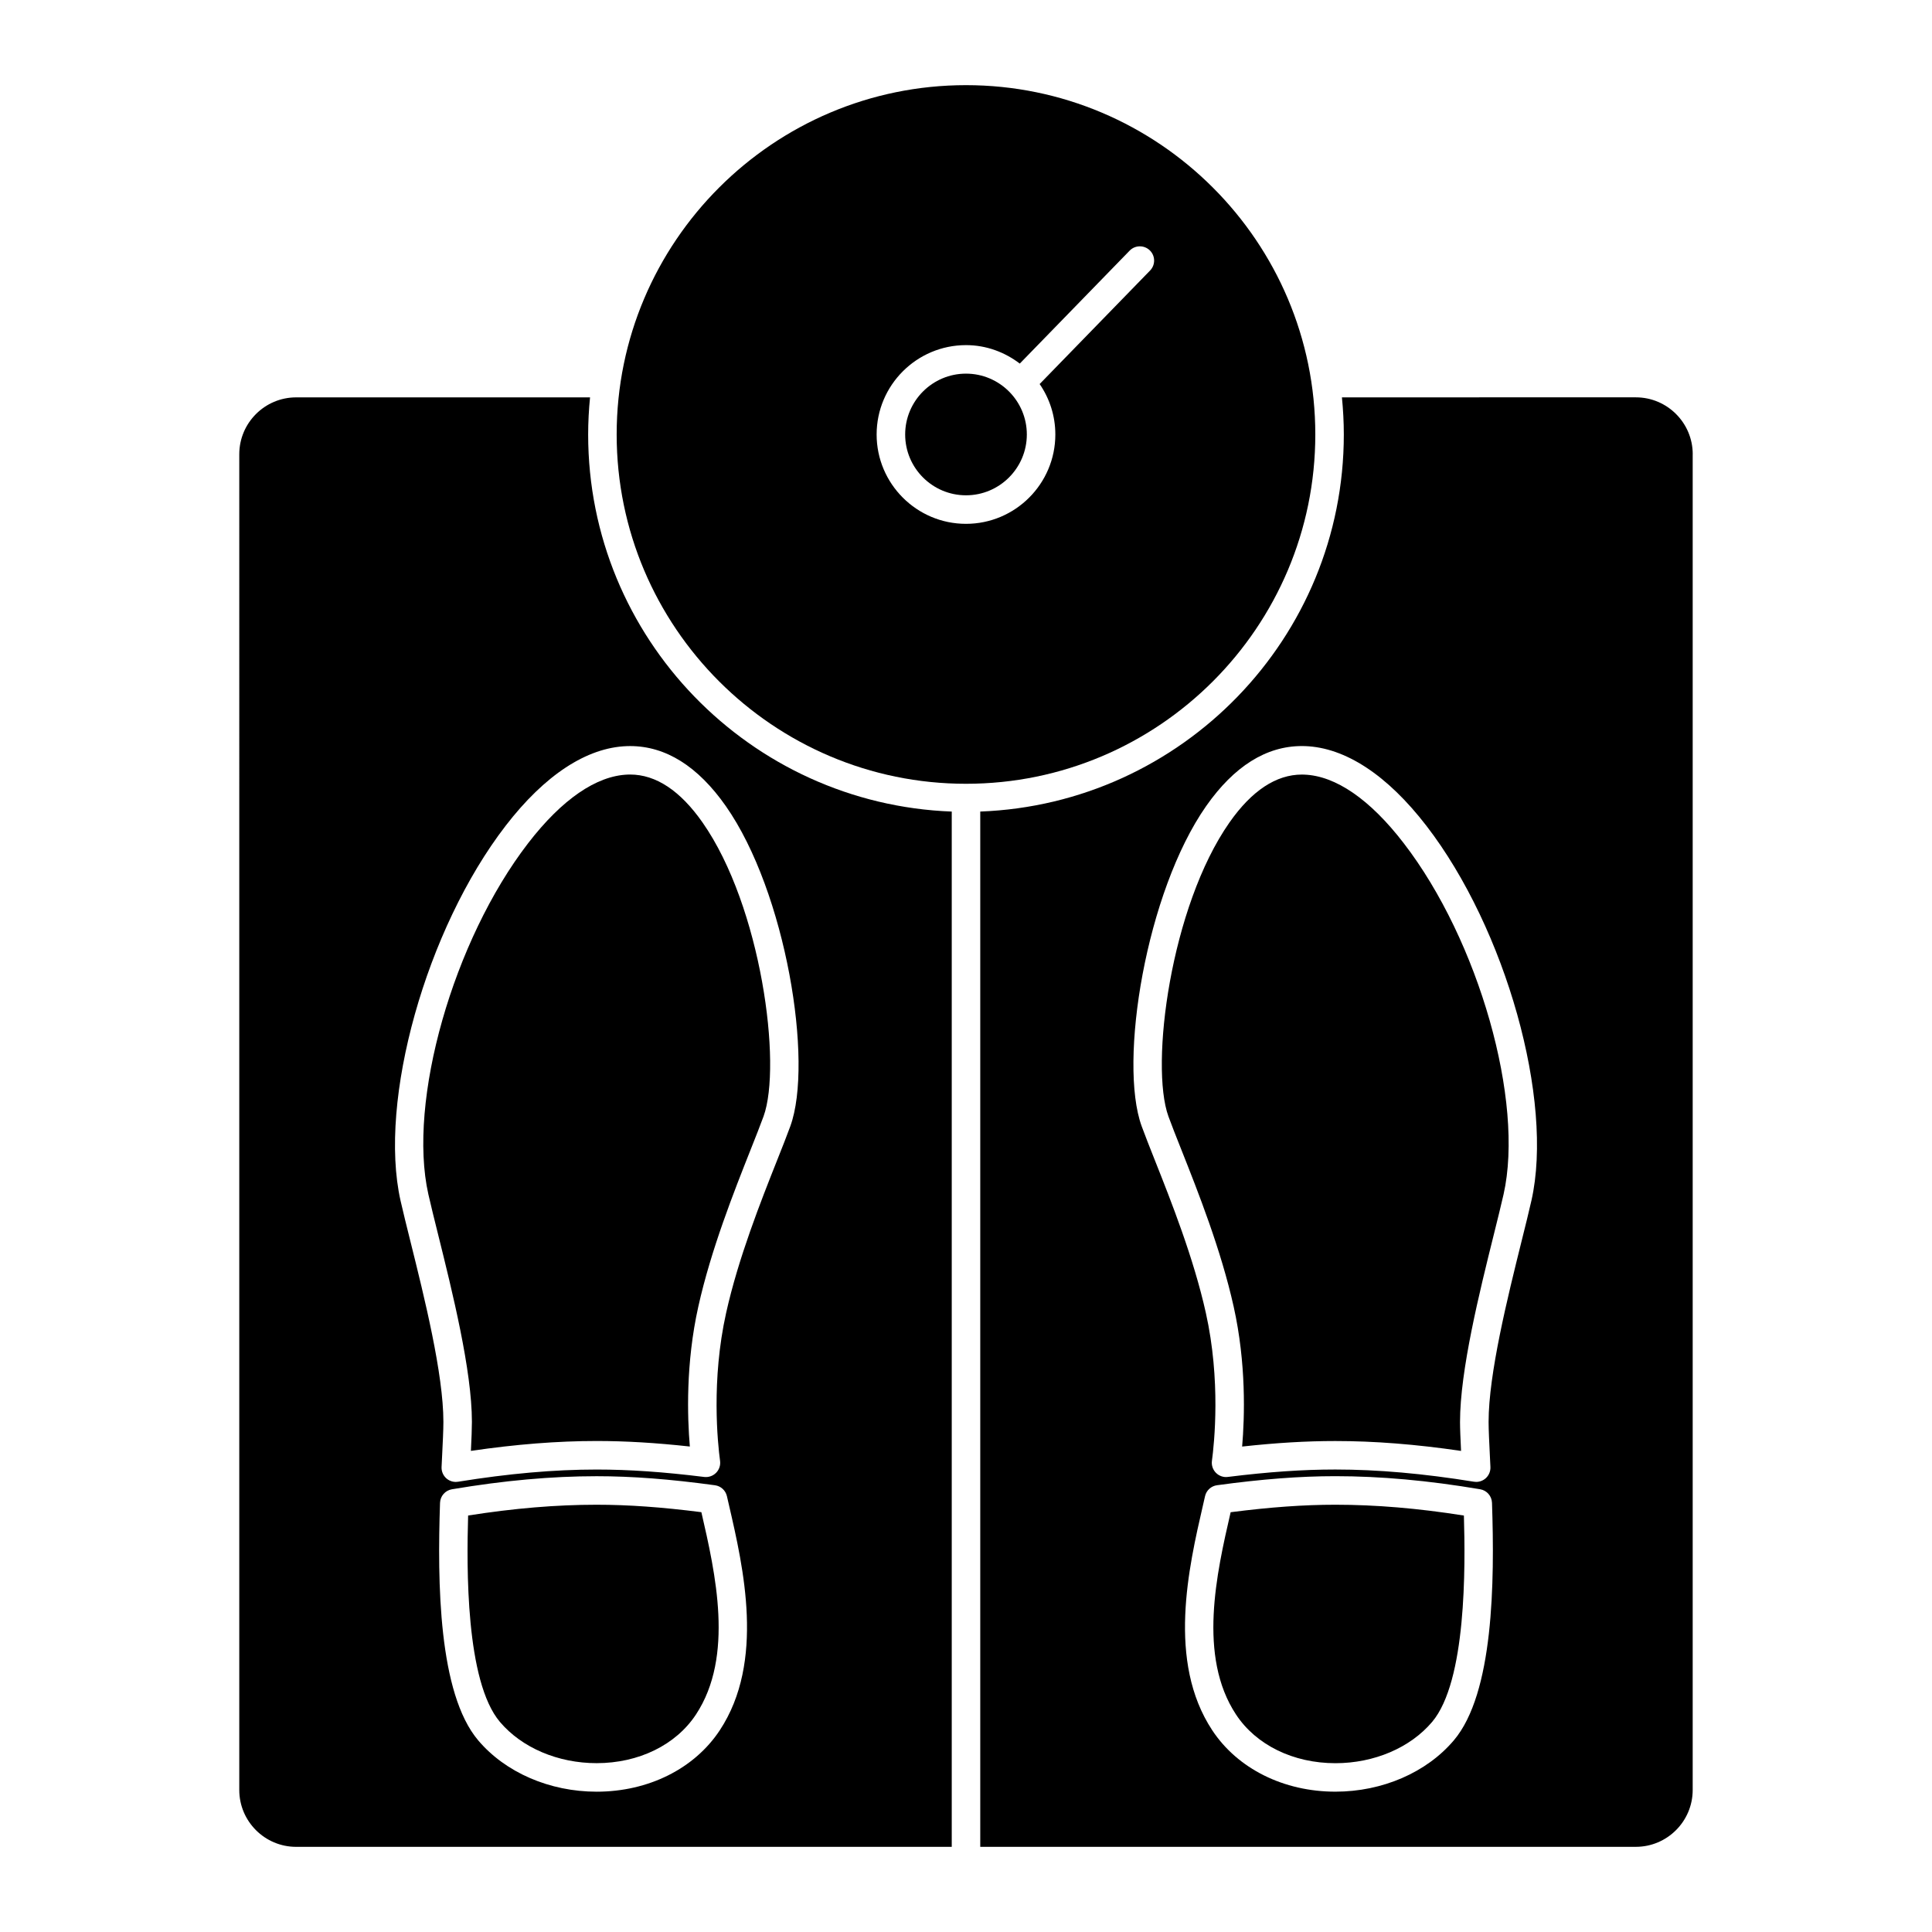 <?xml version="1.0" encoding="UTF-8"?>
<!-- Uploaded to: ICON Repo, www.svgrepo.com, Generator: ICON Repo Mixer Tools -->
<svg fill="#000000" width="800px" height="800px" version="1.1" viewBox="144 144 512 512" xmlns="http://www.w3.org/2000/svg">
 <g>
  <path d="m592.59 264.37c0-8.309-6.766-15.07-15.074-15.07l-77.891 0.004c0.316 3.238 0.5 6.516 0.5 9.836 0 53.934-42.895 97.926-96.348 99.93v274.36h173.73c8.309 0 15.074-6.766 15.074-15.074v-353.99zm-63.312 340.84c-7.211 8.52-18.941 13.602-31.383 13.602-13.715 0-25.914-6.086-32.641-16.277-12.012-18.191-6.254-43.152-2.445-59.672l0.539-2.359c0.348-1.535 1.613-2.691 3.176-2.902 11.98-1.633 21.941-2.398 31.352-2.398 11.996 0 24.547 1.133 38.371 3.465 1.773 0.297 3.082 1.797 3.148 3.598 0.707 21.059 0.438 50.488-10.117 62.945zm20.562-143.03c-0.68 3.004-1.594 6.676-2.613 10.766-3.684 14.828-8.734 35.141-8.734 47.867 0 2.121 0.168 5.457 0.367 9.547l0.117 2.398c0.055 1.137-0.402 2.238-1.254 3.004-0.699 0.621-1.598 0.957-2.519 0.957-0.203 0-0.402-0.016-0.605-0.051-13.43-2.172-25.453-3.231-36.734-3.231-8.613 0-17.664 0.625-28.484 1.965-1.16 0.156-2.328-0.262-3.148-1.094-0.82-0.832-1.215-1.996-1.059-3.16 0.629-4.684 2.379-21.352-1.617-39.246-3.231-14.516-9.18-29.52-13.527-40.48-1.371-3.461-2.574-6.5-3.477-8.969-6.184-17.012 1.145-62.062 17.094-84.836 7.394-10.555 15.93-15.906 25.375-15.906l0.855 0.016c10.656 0.379 21.766 7.668 32.117 21.094 21.078 27.32 33.836 72.824 27.848 99.359z"/>
  <path d="m302.12 542.77c-10.691 0-21.859 0.938-34.062 2.856-0.402 13.621-0.691 43.941 8.43 54.703 5.793 6.84 15.371 10.926 25.617 10.926 11.16 0 21.004-4.816 26.328-12.887 10.188-15.434 5.16-37.469 1.438-53.625-10.496-1.34-19.375-1.973-27.75-1.973z"/>
  <path d="m260.1 471.14c3.777 15.203 8.961 36.023 8.961 49.676 0 1.805-0.109 4.453-0.266 7.684 12.004-1.762 22.953-2.621 33.332-2.621 7.644 0 15.582 0.469 24.688 1.465-0.664-7.809-1.113-22.043 2.246-37.086 3.359-15.094 9.441-30.426 13.875-41.621 1.344-3.387 2.523-6.363 3.406-8.777 4.941-13.594-0.574-55.637-16.176-77.914-5.894-8.414-12.352-12.688-19.184-12.688l-0.594 0.012c-8.34 0.297-17.469 6.574-26.406 18.156-19.902 25.805-32.012 68.426-26.461 93.082 0.672 2.969 1.574 6.594 2.578 10.633z"/>
  <path d="m497.88 542.77c-8.379 0-17.25 0.637-27.746 1.984-3.723 16.156-8.75 38.188 1.43 53.625 5.324 8.07 15.168 12.887 26.336 12.887 10.246 0 19.824-4.086 25.617-10.926 9.113-10.762 8.832-41.082 8.43-54.703-12.207-1.934-23.383-2.867-34.066-2.867z"/>
  <path d="m489.61 349.28-0.59-0.012c-6.832 0-13.289 4.266-19.191 12.688-15.602 22.273-21.121 64.32-16.176 77.918 0.883 2.414 2.055 5.379 3.402 8.766 4.438 11.195 10.52 26.531 13.879 41.625 3.356 15.047 2.918 29.281 2.246 37.086 9.105-0.996 17.043-1.465 24.68-1.465 10.383 0 21.328 0.855 33.336 2.621-0.156-3.234-0.273-5.879-0.273-7.684 0-13.66 5.18-34.48 8.961-49.688 1.004-4.035 1.906-7.664 2.574-10.609 5.559-24.652-6.566-67.277-26.461-93.078-8.918-11.598-18.051-17.879-26.387-18.168z"/>
  <path d="m207.41 618.36c0 8.309 6.762 15.074 15.074 15.074h173.74v-274.36c-53.453-2.012-96.355-45.996-96.355-99.93 0-3.32 0.18-6.602 0.5-9.836h-77.883c-8.309 0-15.074 6.762-15.074 15.07zm127.34-15.82c-6.727 10.191-18.93 16.277-32.637 16.277-12.445 0-24.172-5.082-31.383-13.602-10.559-12.457-10.832-41.891-10.117-62.941 0.059-1.793 1.375-3.301 3.148-3.598 13.82-2.332 26.371-3.465 38.363-3.465 9.41 0 19.371 0.762 31.352 2.398 1.559 0.211 2.82 1.367 3.168 2.902l0.539 2.348c3.824 16.523 9.578 41.484-2.434 59.68zm-56.746-239.71c10.352-13.426 21.461-20.723 32.121-21.098l0.855-0.016c9.441 0 17.977 5.352 25.371 15.906 15.957 22.777 23.27 67.828 17.094 84.832-0.902 2.473-2.106 5.516-3.481 8.977-4.348 10.957-10.297 25.965-13.527 40.477-3.988 17.887-2.242 34.555-1.613 39.246 0.156 1.16-0.23 2.328-1.059 3.16-0.828 0.836-1.988 1.23-3.148 1.094-10.816-1.34-19.871-1.965-28.484-1.965-11.285 0-23.301 1.059-36.734 3.231-0.203 0.035-0.402 0.051-0.605 0.051-0.922 0-1.82-0.336-2.519-0.957-0.848-0.762-1.309-1.863-1.254-3.004l0.117-2.394c0.203-4.09 0.367-7.43 0.367-9.551 0-12.727-5.047-33.031-8.742-47.855-1.02-4.098-1.934-7.773-2.613-10.77-5.969-26.539 6.781-72.039 27.855-99.363z"/>
  <path d="m400 275.26c8.891 0 16.121-7.234 16.121-16.121 0-8.891-7.234-16.121-16.121-16.121s-16.121 7.234-16.121 16.121c-0.004 8.887 7.227 16.121 16.121 16.121z"/>
  <path d="m400 351.71c51.047 0 92.57-41.523 92.57-92.57s-41.523-92.574-92.57-92.574-92.578 41.531-92.578 92.574 41.531 92.57 92.578 92.57zm0-116.25c5.371 0 10.273 1.867 14.254 4.891l29.113-29.93c1.449-1.496 3.844-1.523 5.344-0.074 1.496 1.457 1.527 3.848 0.07 5.344l-29.266 30.082c2.621 3.809 4.16 8.41 4.16 13.367 0 13.055-10.621 23.68-23.68 23.68s-23.68-10.621-23.68-23.68c0.004-13.062 10.625-23.68 23.684-23.68z"/>
 </g>
</svg>